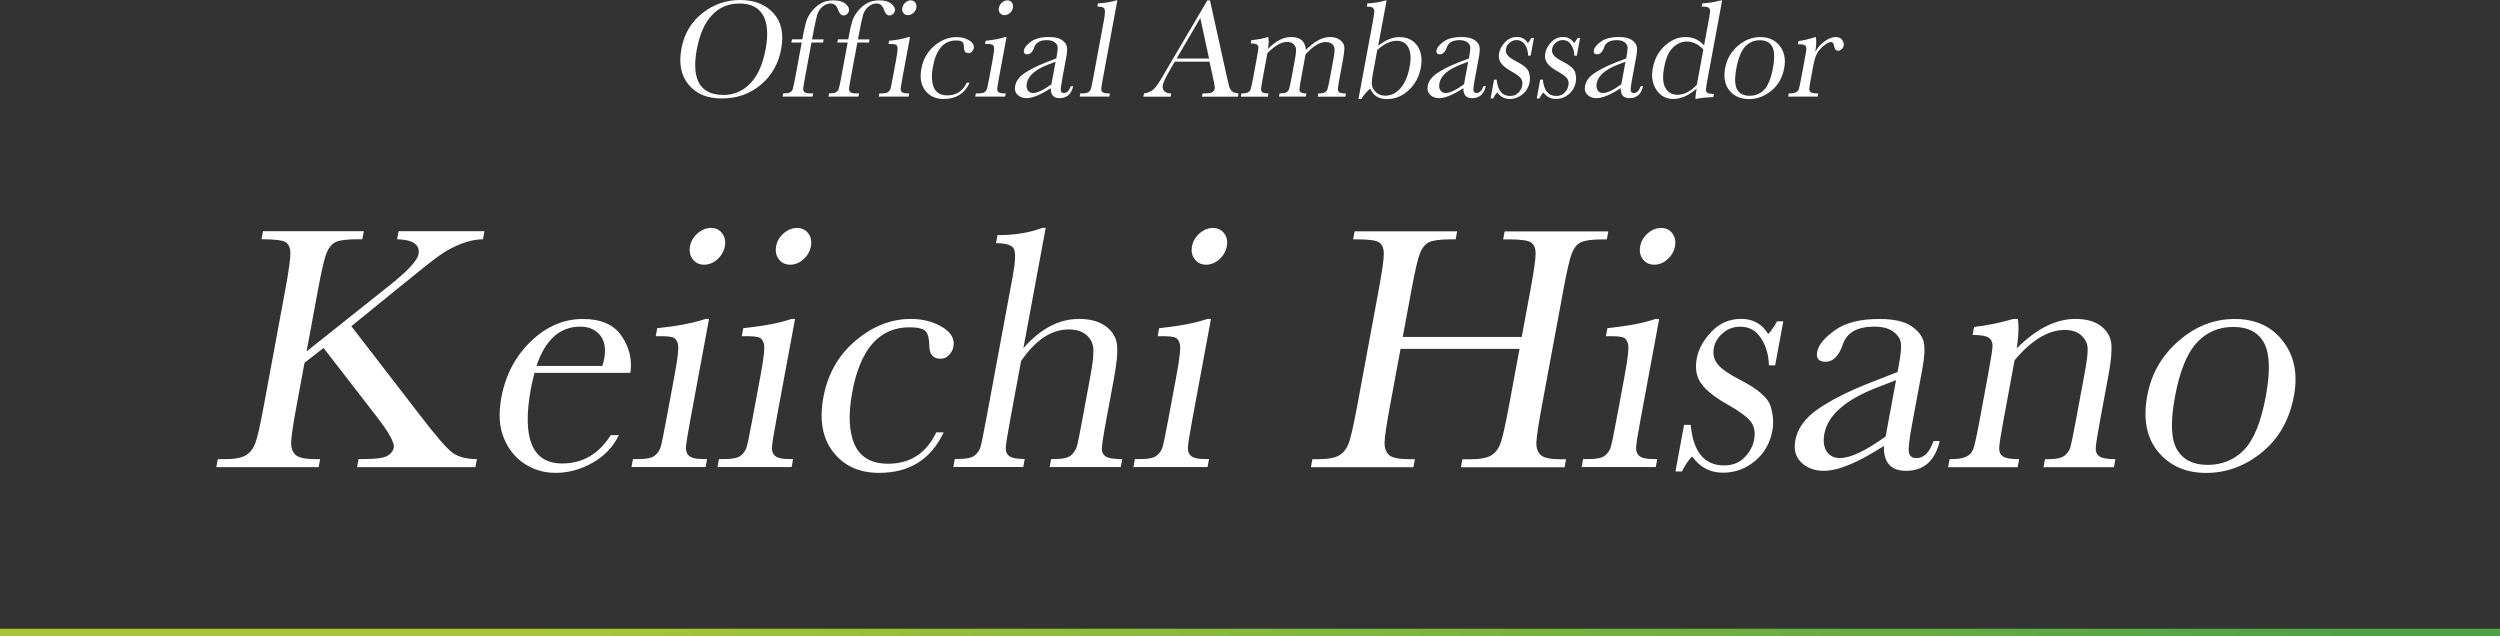<?xml version="1.0" encoding="UTF-8"?>
<svg id="_レイヤー_2" data-name="レイヤー 2" xmlns="http://www.w3.org/2000/svg" xmlns:xlink="http://www.w3.org/1999/xlink" viewBox="0 0 490 124.73">
  <rect x="0" y="0" width="490" height="124.73" fill="#333333" stroke="none"/>
  <defs>
    <style>
      .cls-1 {
        fill: url(#linear-gradient);
      }

      .cls-1, .cls-2 {
        stroke-width: 0px;
      }

      .cls-2 {
        fill: #fff;
      }
    </style>
    <linearGradient id="linear-gradient" x1="-.07" y1="149.74" x2="484.73" y2="98.79" gradientUnits="userSpaceOnUse">
      <stop offset=".22" stop-color="#a8c634"/>
      <stop offset=".61" stop-color="#79b33d"/>
      <stop offset=".95" stop-color="#4ea247"/>
    </linearGradient>
  </defs>
  <g id="layout">
    <g>
      <g>
        <g>
          <path class="cls-2" d="M60.12,68.85l15.99-12.72c3.71-2.93,5.67-5.02,5.91-6.27.35-1.89-1.05-2.88-4.19-2.97l.29-1.57h16.83l-.29,1.57c-1.39.02-2.83.33-4.34.92-1.5.59-2.93,1.36-4.27,2.32-1.34.96-3.88,2.97-7.61,6.03l-9.58,7.77,13.49,17.49c3.08,4.02,5.18,6.46,6.32,7.3,1.14.84,2.74,1.26,4.8,1.26l-.29,1.57h-23.19l.29-1.57h.89c2.5,0,4.1-.22,4.8-.65.69-.43,1.1-.97,1.22-1.6.18-.95-1.02-3.08-3.59-6.37l-10.18-13.16-3.73,2.9-1.56,8.42c-.67,3.64-1.03,6.02-1.06,7.14-.03,1.12.26,1.96.87,2.51.61.55,1.93.82,3.95.82h.86l-.29,1.57h-20.06l.29-1.57h1.38c1.91,0,3.28-.25,4.11-.75.83-.5,1.44-1.28,1.85-2.34s.97-3.52,1.68-7.38l4.2-22.67c.71-3.82,1.04-6.25,1.01-7.3-.04-1.05-.36-1.75-.98-2.11-.61-.36-2.17-.55-4.68-.55l.29-1.57h19.76l-.29,1.57h-.82c-2.2,0-3.67.19-4.42.56-.75.38-1.33,1.07-1.76,2.1-.42,1.02-.99,3.45-1.7,7.3l-2.22,12Z"/>
          <path class="cls-2" d="M123.57,73.08h-18.81c-.34,1.34-.57,2.34-.69,3-.91,4.91-.85,8.6.17,11.06,1.02,2.47,3.01,3.7,5.95,3.7,4,0,7.17-1.85,9.53-5.56h1.58c-1.13,2.32-2.86,4.13-5.19,5.44-2.33,1.31-4.72,1.96-7.18,1.96-2.28,0-4.33-.6-6.14-1.79-1.81-1.19-3.16-2.88-4.05-5.06-.89-2.18-1.05-4.83-.47-7.94.82-4.41,2.75-8.07,5.79-10.99,3.04-2.92,6.44-4.38,10.2-4.38,3.54,0,6.06,1.11,7.58,3.34,1.52,2.23,2.09,4.64,1.72,7.23ZM118.06,71.72c.16-.52.28-.99.36-1.4.37-2,.09-3.55-.83-4.65-.93-1.1-2.21-1.65-3.86-1.65-4,0-6.86,2.57-8.58,7.7h12.91Z"/>
          <path class="cls-2" d="M138.97,62.51l-3.61,19.47c-.55,2.98-.86,4.85-.91,5.62-.05.77.15,1.36.63,1.77.47.41,1.41.61,2.82.61h.69l-.29,1.57h-14.53l.29-1.57h1.12c1.56,0,2.62-.23,3.18-.7.56-.47.94-1.02,1.13-1.67.2-.65.58-2.53,1.16-5.64l1.57-8.45c.61-3.27.83-5.27.67-6-.16-.73-.47-1.18-.93-1.36-.46-.18-1.31-.27-2.54-.27h-.89l.29-1.57c3.98-.41,7.13-1.01,9.43-1.81h.72ZM135.25,48.26c.18-.98.67-1.82,1.47-2.52.8-.7,1.67-1.06,2.62-1.06s1.68.35,2.21,1.06c.53.7.7,1.55.52,2.52-.19,1-.67,1.85-1.46,2.56-.79.7-1.66,1.06-2.6,1.06s-1.69-.35-2.23-1.06c-.54-.7-.72-1.56-.53-2.56Z"/>
          <path class="cls-2" d="M155.83,62.51l-3.61,19.47c-.55,2.98-.86,4.85-.91,5.62-.06.77.15,1.36.63,1.77.47.41,1.41.61,2.82.61h.69l-.29,1.57h-14.53l.29-1.57h1.12c1.56,0,2.62-.23,3.18-.7.56-.47.94-1.02,1.13-1.67.2-.65.58-2.53,1.16-5.64l1.57-8.45c.61-3.27.83-5.27.67-6-.16-.73-.47-1.18-.93-1.36-.46-.18-1.31-.27-2.54-.27h-.89l.29-1.57c3.98-.41,7.13-1.01,9.43-1.81h.72ZM152.12,48.26c.18-.98.67-1.82,1.47-2.52.8-.7,1.67-1.06,2.62-1.06s1.68.35,2.21,1.06c.53.7.7,1.55.52,2.52-.19,1-.67,1.85-1.46,2.56-.79.7-1.66,1.06-2.6,1.06s-1.69-.35-2.23-1.06c-.54-.7-.71-1.56-.53-2.56Z"/>
          <path class="cls-2" d="M183.5,84.74h1.45c-2.47,5.3-6.7,7.94-12.67,7.94-3.84,0-6.83-1.35-8.95-4.06-2.12-2.7-2.77-6.28-1.95-10.74.85-4.57,2.95-8.27,6.31-11.11,3.36-2.84,6.97-4.26,10.84-4.26,2.33,0,4.37.53,6.13,1.58,1.76,1.06,2.5,2.35,2.21,3.87-.11.57-.38,1.1-.84,1.6-.46.5-1.02.75-1.71.75-1.45,0-2.18-.87-2.18-2.62-.02-1.32-.25-2.24-.71-2.76-.47-.52-1.54-.78-3.18-.78-2.94,0-5.35,1.06-7.22,3.17-1.87,2.11-3.21,5.3-3.99,9.55-.81,4.39-.65,7.82.48,10.3,1.13,2.48,3.31,3.72,6.54,3.72,4.35,0,7.49-2.05,9.44-6.14Z"/>
          <path class="cls-2" d="M200.59,68.24c1.67-1.91,3.41-3.34,5.23-4.3,1.81-.95,3.7-1.43,5.65-1.43,2.22,0,3.97.48,5.25,1.43,1.28.95,2.01,2.13,2.2,3.53.18,1.4-.02,3.67-.6,6.8l-1.43,7.7c-.61,3.27-.92,5.26-.92,5.97,0,.71.25,1.22.78,1.55.53.33,1.6.49,3.2.49l-.29,1.57h-13.93l.29-1.57h.63c1.6,0,2.69-.24,3.25-.72.56-.48.94-1.04,1.14-1.69.2-.65.58-2.52,1.15-5.61l1.55-8.39c.43-2.32.62-4.03.56-5.15-.06-1.11-.51-2.03-1.35-2.76-.84-.73-2-1.09-3.47-1.09-1.71,0-3.35.52-4.9,1.55-1.55,1.03-3.04,2.59-4.45,4.65l-2.07,11.18c-.58,3.14-.89,5.07-.93,5.8-.04.73.2,1.28.7,1.65.5.38,1.51.56,3.02.56l-.29,1.57h-13.7l.29-1.57h.69c1.58,0,2.65-.23,3.21-.7.56-.47.94-1.02,1.13-1.67.2-.65.58-2.53,1.16-5.64l5.16-27.82c.52-2.82.6-4.6.22-5.35-.38-.75-1.54-1.12-3.5-1.12l.29-1.57c3.4,0,6.33-.48,8.76-1.43h.69l-4.37,23.56Z"/>
          <path class="cls-2" d="M237.35,62.51l-3.61,19.47c-.55,2.98-.86,4.85-.91,5.62-.05.77.15,1.36.63,1.77.47.41,1.41.61,2.82.61h.69l-.29,1.57h-14.53l.29-1.57h1.12c1.56,0,2.62-.23,3.18-.7.56-.47.94-1.02,1.13-1.67.2-.65.58-2.53,1.16-5.64l1.57-8.45c.61-3.27.83-5.27.67-6-.16-.73-.47-1.18-.93-1.36-.46-.18-1.31-.27-2.54-.27h-.89l.29-1.57c3.98-.41,7.13-1.01,9.43-1.81h.72ZM233.64,48.26c.18-.98.67-1.82,1.47-2.52.8-.7,1.67-1.06,2.62-1.06s1.68.35,2.21,1.06c.53.7.7,1.55.52,2.52-.19,1-.67,1.85-1.46,2.56-.79.7-1.66,1.06-2.6,1.06s-1.69-.35-2.23-1.06c-.54-.7-.72-1.56-.53-2.56Z"/>
          <path class="cls-2" d="M297.83,68.38h-23.32l-2.07,11.15c-.67,3.64-1.03,6.02-1.06,7.14-.03,1.12.26,1.96.87,2.51.61.55,1.92.82,3.92.82h1.15l-.29,1.57h-20.09l.29-1.57h1.15c1.91,0,3.28-.25,4.11-.75.83-.5,1.44-1.28,1.85-2.34.4-1.06.96-3.52,1.68-7.38l4.2-22.67c.68-3.68,1.02-6.06,1.01-7.12-.01-1.07-.31-1.81-.91-2.22-.59-.41-2.02-.61-4.28-.61h-.82l.29-1.57h20.09l-.29,1.57h-.82c-2.17,0-3.64.19-4.39.56-.75.38-1.33,1.07-1.76,2.1-.42,1.02-.99,3.45-1.7,7.3l-1.7,9.17h23.32l1.7-9.17c.68-3.68,1.02-6.06,1.02-7.12,0-1.07-.3-1.81-.89-2.22-.59-.41-2.02-.61-4.28-.61h-1.19l.29-1.57h20.32l-.29,1.57h-.66c-2.2,0-3.67.19-4.42.56-.75.38-1.33,1.07-1.75,2.1-.42,1.02-.99,3.45-1.7,7.3l-4.2,22.67c-.67,3.64-1.03,6.02-1.08,7.14-.04,1.12.25,1.96.87,2.51.62.55,1.93.82,3.93.82h1.02l-.29,1.57h-20.32l.29-1.57h1.55c1.89,0,3.25-.25,4.08-.75.83-.5,1.44-1.28,1.83-2.34.39-1.06.95-3.52,1.67-7.38l2.07-11.15Z"/>
          <path class="cls-2" d="M325.2,62.51l-3.61,19.47c-.55,2.98-.86,4.85-.91,5.62-.05.77.15,1.36.63,1.77.47.41,1.41.61,2.82.61h.69l-.29,1.57h-14.53l.29-1.57h1.12c1.56,0,2.62-.23,3.18-.7.56-.47.94-1.02,1.13-1.67.2-.65.58-2.53,1.16-5.64l1.57-8.45c.61-3.27.83-5.27.67-6-.16-.73-.47-1.18-.93-1.36-.46-.18-1.31-.27-2.54-.27h-.89l.29-1.57c3.98-.41,7.13-1.01,9.43-1.81h.72ZM321.48,48.26c.18-.98.67-1.82,1.47-2.52.8-.7,1.67-1.06,2.62-1.06s1.68.35,2.21,1.06c.53.7.7,1.55.52,2.52-.19,1-.67,1.85-1.46,2.56-.79.7-1.66,1.06-2.6,1.06s-1.69-.35-2.23-1.06c-.54-.7-.72-1.56-.53-2.56Z"/>
          <path class="cls-2" d="M328.38,92.45l1.7-9.17h1.29c.51,5.3,2.69,7.94,6.53,7.94,1.67,0,3.01-.52,4.03-1.57,1.02-1.05,1.64-2.19,1.87-3.44.27-1.45.05-2.65-.65-3.58-.73-.93-2.26-2.06-4.61-3.38-2.47-1.39-4.17-2.75-5.11-4.09-.94-1.32-1.23-2.94-.87-4.88.34-1.84,1.3-3.6,2.89-5.27s3.53-2.51,5.83-2.51,4.11.99,5.28,2.97c.39-.34.98-1.17,1.75-2.49h1.22l-1.6,8.62h-1.22c-.06-2.07-.58-3.85-1.56-5.34-.99-1.49-2.34-2.23-4.05-2.23-1.32,0-2.46.42-3.43,1.26-.97.84-1.56,1.82-1.76,2.93-.23,1.23.03,2.28.76,3.17.71.91,2.2,1.94,4.46,3.1,3.41,1.75,5.38,3.46,5.9,5.11.52,1.68.64,3.3.35,4.84-.45,2.43-1.59,4.41-3.42,5.93-1.83,1.52-3.92,2.28-6.27,2.28-2.48,0-4.49-1.06-6.03-3.17-.72.68-1.38,1.66-1.99,2.93h-1.29Z"/>
          <path class="cls-2" d="M378.96,86.45h1.22c-.92,3.89-3.12,5.83-6.61,5.83-1.49,0-2.6-.41-3.31-1.23-.72-.82-1.06-2.03-1.02-3.65-2.5,1.61-4.72,2.83-6.69,3.65-1.96.82-3.66,1.23-5.09,1.23-1.82,0-3.29-.55-4.41-1.64s-1.51-2.53-1.17-4.33c.43-2.34,1.92-4.39,4.45-6.14s5.89-3.45,10.09-5.11l5.5-2.15.25-1.36c.36-1.93.5-3.33.42-4.19-.08-.86-.56-1.64-1.45-2.32-.88-.68-2.15-1.02-3.79-1.02-3.29,0-5.34,1.14-6.13,3.41-.78,2.32-1.92,3.48-3.41,3.48-1.34,0-1.89-.66-1.64-1.98.24-1.3,1.39-2.69,3.44-4.18,2.05-1.49,4.96-2.23,8.71-2.23,2.79,0,4.87.45,6.24,1.36,1.37.91,2.19,1.94,2.47,3.1.28,1.16.2,2.93-.25,5.32l-2.09,11.28c-.49,2.64-.67,4.33-.55,5.08.12.75.63,1.13,1.5,1.13,1.45,0,2.56-1.11,3.32-3.34ZM371.62,74.51l-3.87,1.5c-6.11,2.39-9.5,5.39-10.17,9-.27,1.43-.12,2.59.45,3.46s1.43,1.31,2.59,1.31c1.03,0,2.29-.35,3.79-1.06,1.49-.7,3.21-1.76,5.17-3.17l2.05-11.05Z"/>
          <path class="cls-2" d="M394.6,62.51h.89c.24,1.41.17,3.33-.21,5.76,1.94-1.93,3.86-3.38,5.78-4.33,1.91-.95,3.81-1.43,5.7-1.43,2.15,0,3.83.47,5.03,1.4,1.2.93,1.87,2.07,2.02,3.43.14,1.35-.02,3.32-.5,5.92l-1.62,8.73c-.6,3.23-.91,5.19-.93,5.9-.02.7.23,1.23.75,1.58.52.35,1.55.53,3.11.53l-.29,1.57h-13.8l.29-1.57h.63c1.58,0,2.66-.24,3.23-.72.57-.48.95-1.03,1.13-1.67.18-.64.56-2.51,1.14-5.62l1.67-9c.41-2.2.6-3.78.56-4.72-.03-.94-.44-1.78-1.22-2.51-.78-.73-1.87-1.09-3.27-1.09-1.6,0-3.23.49-4.87,1.48-1.64.99-3.3,2.47-4.96,4.45l-2.11,11.39c-.6,3.23-.9,5.19-.91,5.9s.24,1.23.76,1.58c.52.35,1.56.53,3.15.53l-.29,1.57h-13.63l.29-1.57c1.51,0,2.6-.16,3.25-.48.65-.32,1.11-.8,1.37-1.45s.71-2.68,1.34-6.09l1.54-8.32c.6-3.25.91-5.22.92-5.91,0-.69-.25-1.22-.76-1.57-.52-.35-1.57-.53-3.15-.53l.29-1.57c2.46-.27,5.03-.79,7.7-1.57Z"/>
          <path class="cls-2" d="M420.86,77.55c.79-4.27,2.84-7.85,6.14-10.72,3.3-2.88,6.97-4.31,11.01-4.31s7.21,1.44,9.44,4.33c2.23,2.89,2.95,6.45,2.17,10.7-.87,4.7-2.96,8.4-6.27,11.1-3.31,2.69-6.95,4.04-10.93,4.04s-7.11-1.37-9.4-4.11c-2.29-2.74-3.01-6.41-2.16-11.03ZM426.3,77.72c-.92,4.96-.78,8.43.41,10.42,1.19,1.99,3.19,2.98,6,2.98s5.26-.99,7.16-2.98c1.89-1.99,3.3-5.46,4.22-10.42.91-4.91.8-8.41-.33-10.5-1.13-2.09-3.14-3.14-6.04-3.14s-5.27,1.04-7.18,3.12c-1.91,2.08-3.32,5.59-4.24,10.52Z"/>
        </g>
        <g>
          <path class="cls-2" d="M133.56,9.52c.53-2.87,1.89-5.18,4.07-6.91,2.18-1.74,4.65-2.61,7.43-2.61s4.98.86,6.54,2.58c1.56,1.72,2.06,4.07,1.51,7.04-.53,2.88-1.87,5.21-4,7-2.13,1.78-4.66,2.68-7.59,2.68s-5.03-.89-6.53-2.68c-1.5-1.78-1.98-4.15-1.43-7.09ZM136.58,9.62c-.55,2.99-.39,5.24.48,6.74.88,1.5,2.47,2.25,4.77,2.25,2.02,0,3.76-.75,5.22-2.25,1.45-1.5,2.46-3.74,3.01-6.71.54-2.89.37-5.11-.5-6.65-.87-1.54-2.41-2.31-4.61-2.31s-3.96.75-5.39,2.26c-1.43,1.5-2.42,3.73-2.97,6.67Z"/>
          <path class="cls-2" d="M161.44,7.71l-.12.63h-2.27l-1.25,6.75c-.22,1.2-.35,1.95-.37,2.26-.03.31.05.55.25.71.19.16.57.25,1.13.25h.57l-.12.63h-5.87l.12-.63c.61,0,1.04-.06,1.3-.19.26-.13.44-.32.54-.58s.29-1.08.54-2.45l1.25-6.75h-2.03l.12-.63h2.03l.19-1.02c.21-1.13.42-2.01.62-2.63.2-.62.57-1.26,1.11-1.93.53-.66,1.15-1.17,1.83-1.53.69-.36,1.46-.53,2.32-.53,1.04,0,1.84.22,2.38.67.54.45.77.91.69,1.37-.05.27-.18.48-.39.66s-.43.26-.67.26c-.47,0-.83-.38-1.08-1.12-.28-.82-.77-1.23-1.46-1.23-.56,0-1.08.21-1.58.62s-.84.94-1.04,1.56c-.19.62-.48,1.96-.86,4.01l-.16.85h2.27Z"/>
          <path class="cls-2" d="M170.43,7.71l-.12.63h-2.27l-1.25,6.75c-.22,1.2-.35,1.95-.37,2.26-.03.31.05.55.25.71.19.16.57.25,1.13.25h.57l-.12.63h-5.87l.12-.63c.61,0,1.04-.06,1.3-.19.26-.13.44-.32.55-.58s.29-1.08.54-2.45l1.25-6.75h-2.03l.12-.63h2.03l.19-1.02c.21-1.13.42-2.01.62-2.63.2-.62.57-1.26,1.11-1.93.53-.66,1.14-1.17,1.83-1.53s1.46-.53,2.32-.53c1.04,0,1.84.22,2.38.67.54.45.77.91.69,1.37-.05.27-.18.48-.39.66s-.43.26-.67.26c-.47,0-.83-.38-1.08-1.12-.28-.82-.77-1.23-1.46-1.23-.56,0-1.08.21-1.58.62s-.84.94-1.04,1.56c-.19.62-.48,1.96-.86,4.01l-.16.85h2.27Z"/>
          <path class="cls-2" d="M178.36,7.26l-1.45,7.83c-.22,1.2-.34,1.95-.37,2.26-.02.31.06.55.25.71.19.16.57.25,1.13.25h.28l-.12.63h-5.85l.12-.63h.45c.63,0,1.05-.09,1.28-.28.23-.19.38-.41.46-.67s.23-1.02.47-2.27l.63-3.4c.24-1.32.33-2.12.27-2.41-.06-.29-.19-.48-.38-.55s-.53-.11-1.02-.11h-.36l.12-.63c1.6-.16,2.87-.41,3.79-.73h.29ZM176.86,1.52c.07-.39.27-.73.59-1.02.32-.28.67-.43,1.05-.43s.68.14.89.43c.21.28.28.62.21,1.02-.08.4-.27.75-.59,1.03-.32.28-.67.42-1.05.42s-.68-.14-.9-.42c-.22-.28-.29-.63-.21-1.03Z"/>
          <path class="cls-2" d="M189.49,16.2h.58c-1,2.13-2.7,3.2-5.1,3.2-1.55,0-2.75-.54-3.6-1.63s-1.12-2.53-.78-4.32c.34-1.84,1.19-3.33,2.54-4.47,1.35-1.14,2.8-1.71,4.36-1.71.94,0,1.76.21,2.47.64s1,.94.89,1.56c-.04.23-.16.44-.34.65s-.41.3-.69.3c-.58,0-.88-.35-.88-1.06,0-.53-.1-.9-.28-1.11-.19-.21-.62-.32-1.28-.32-1.18,0-2.15.43-2.91,1.28s-1.29,2.13-1.61,3.84c-.33,1.77-.26,3.15.19,4.14.46,1,1.33,1.5,2.63,1.5,1.75,0,3.02-.82,3.8-2.47Z"/>
          <path class="cls-2" d="M197.28,7.26l-1.45,7.83c-.22,1.2-.34,1.95-.37,2.26-.02.31.06.55.25.71.19.16.57.25,1.13.25h.28l-.12.63h-5.85l.12-.63h.45c.63,0,1.05-.09,1.28-.28.23-.19.38-.41.46-.67s.23-1.02.47-2.27l.63-3.4c.24-1.32.33-2.12.27-2.41-.06-.29-.19-.48-.38-.55s-.53-.11-1.02-.11h-.36l.12-.63c1.6-.16,2.87-.41,3.79-.73h.29ZM195.79,1.52c.07-.39.27-.73.59-1.02.32-.28.67-.43,1.05-.43s.68.14.89.43c.21.28.28.62.21,1.02-.08.4-.27.75-.59,1.03-.32.28-.67.42-1.05.42s-.68-.14-.9-.42c-.22-.28-.29-.63-.21-1.03Z"/>
          <path class="cls-2" d="M209.86,16.89h.49c-.37,1.56-1.26,2.35-2.66,2.35-.6,0-1.05-.16-1.33-.49-.29-.33-.42-.82-.41-1.47-1,.65-1.9,1.14-2.69,1.47-.79.33-1.47.49-2.05.49-.73,0-1.33-.22-1.77-.66-.45-.44-.61-1.02-.47-1.74.17-.94.77-1.77,1.79-2.47,1.02-.7,2.37-1.39,4.06-2.06l2.21-.86.1-.55c.14-.78.2-1.34.17-1.69-.03-.35-.23-.66-.58-.93-.36-.27-.87-.41-1.53-.41-1.33,0-2.15.46-2.47,1.37-.31.93-.77,1.4-1.37,1.4-.54,0-.76-.27-.66-.8.1-.52.56-1.08,1.38-1.68.83-.6,2-.9,3.51-.9,1.12,0,1.96.18,2.51.55.55.37.88.78,1,1.25.11.47.08,1.18-.1,2.14l-.84,4.54c-.2,1.06-.27,1.74-.22,2.04.05.3.25.45.61.45.58,0,1.03-.45,1.34-1.34ZM206.91,12.09l-1.56.6c-2.46.96-3.82,2.17-4.09,3.62-.11.58-.05,1.04.18,1.39.23.35.57.53,1.04.53.42,0,.92-.14,1.52-.43.6-.28,1.29-.71,2.08-1.28l.82-4.44Z"/>
          <path class="cls-2" d="M219,.08l-2.78,15.01c-.22,1.2-.35,1.95-.37,2.26-.03.31.06.55.25.71.19.16.57.25,1.13.25h.32l-.12.63h-5.81l.12-.63h.37c.53,0,.92-.08,1.18-.23.25-.15.43-.36.52-.64.09-.27.26-1.06.5-2.36l2.06-11.11c.22-1.18.26-1.92.11-2.23-.15-.31-.61-.46-1.4-.46l.12-.63c.54,0,1.18-.06,1.94-.19s1.28-.26,1.58-.38h.29Z"/>
          <path class="cls-2" d="M237.08,12.09h-6.83l-.68,1.18c-1,1.71-1.56,2.83-1.65,3.35-.1.56,0,.98.31,1.27.31.29.76.43,1.33.43l-.12.63h-5.34l.12-.63c.82-.13,1.46-.42,1.94-.87.47-.45,1.12-1.41,1.94-2.86.07-.14.38-.67.93-1.59L236.64.08h.52l3.26,14.78.46,1.95c.1.44.29.78.56,1.04.27.25.71.41,1.32.47l-.12.63h-7.06l.12-.63c.87,0,1.46-.07,1.79-.2.33-.13.53-.4.6-.79.04-.2-.06-.8-.28-1.8l-.74-3.44ZM236.97,11.47l-1.71-7.93-4.64,7.93h6.35Z"/>
          <path class="cls-2" d="M248.44,7.26h.13c.14.61.12,1.4-.05,2.36.74-.79,1.49-1.38,2.24-1.77.76-.39,1.53-.59,2.32-.59.89,0,1.58.21,2.06.63s.75,1.05.82,1.89c.83-.84,1.63-1.47,2.42-1.89.78-.42,1.54-.63,2.28-.63.84,0,1.51.2,2.02.6.51.4.78.86.81,1.37.03.51-.06,1.34-.27,2.48l-.63,3.38c-.24,1.31-.37,2.1-.37,2.39,0,.28.1.49.31.63s.63.21,1.27.21l-.12.63h-5.42l.12-.63c.57,0,.99-.07,1.25-.2.26-.13.44-.33.54-.6s.28-1.08.53-2.42l.69-3.75c.14-.76.21-1.33.19-1.71-.01-.38-.17-.71-.47-.99s-.74-.41-1.3-.41-1.19.2-1.84.6-1.35,1.01-2.08,1.82l-.82,4.43c-.22,1.2-.35,1.95-.37,2.26-.03.31.05.54.24.71.19.17.56.25,1.11.25l-.12.63h-5.25l.12-.63c.59,0,1.02-.06,1.28-.19.26-.13.44-.32.55-.59.11-.27.29-1.08.54-2.44l.58-3.11c.18-.99.28-1.7.29-2.15,0-.44-.15-.82-.47-1.14-.32-.32-.77-.47-1.33-.47s-1.14.18-1.78.55c-.64.37-1.32.91-2.05,1.65l-.87,4.68c-.23,1.23-.35,2-.37,2.3-.02.3.07.53.27.69.2.16.6.23,1.19.23l-.12.63h-5.31l.12-.63c.58,0,1-.07,1.26-.2.26-.13.44-.33.54-.6.1-.27.28-1.07.53-2.43l.62-3.36c.24-1.28.36-2.06.38-2.35.01-.29-.08-.51-.29-.65-.21-.15-.62-.22-1.22-.22l.12-.63c1.28-.13,2.35-.33,3.23-.62Z"/>
          <path class="cls-2" d="M266.78,19.4h-.52l2.79-15.04c.2-1.1.31-1.81.31-2.13,0-.32-.1-.56-.3-.71-.21-.16-.6-.23-1.18-.23l.12-.63c.52,0,1.16-.06,1.92-.19.76-.13,1.28-.26,1.57-.38h.28l-1.65,8.89c.72-.58,1.43-1.01,2.12-1.29.69-.28,1.36-.42,2.01-.42,1.56,0,2.74.56,3.53,1.69.79,1.12,1.02,2.56.7,4.31-.33,1.76-1.11,3.22-2.35,4.39-1.24,1.17-2.68,1.76-4.32,1.76-.8,0-1.48-.17-2.02-.52s-.95-.86-1.23-1.55c-.68.6-1.28,1.29-1.78,2.07ZM269.95,9.78l-.82,4.4c-.21,1.13-.29,1.95-.24,2.45s.32.98.79,1.43c.47.46,1.08.69,1.82.69,1.14,0,2.14-.48,2.99-1.45.86-.97,1.45-2.36,1.79-4.18.31-1.67.23-2.95-.24-3.82-.47-.87-1.23-1.31-2.28-1.31-.6,0-1.22.15-1.85.45s-1.29.75-1.97,1.35Z"/>
          <path class="cls-2" d="M290.73,16.89h.49c-.37,1.56-1.26,2.35-2.66,2.35-.6,0-1.05-.16-1.33-.49-.29-.33-.42-.82-.41-1.47-1,.65-1.9,1.14-2.69,1.47-.79.33-1.47.49-2.05.49-.73,0-1.33-.22-1.77-.66-.45-.44-.61-1.02-.47-1.74.17-.94.77-1.77,1.79-2.47,1.02-.7,2.37-1.39,4.06-2.06l2.21-.86.1-.55c.14-.78.2-1.34.17-1.69-.03-.35-.23-.66-.58-.93-.36-.27-.87-.41-1.53-.41-1.33,0-2.15.46-2.47,1.37-.31.93-.77,1.4-1.37,1.4-.54,0-.76-.27-.66-.8.1-.52.56-1.08,1.38-1.68.83-.6,2-.9,3.51-.9,1.12,0,1.96.18,2.51.55.55.37.88.78,1,1.25.11.47.08,1.18-.1,2.14l-.84,4.54c-.2,1.06-.27,1.74-.22,2.04.05.3.25.45.61.45.58,0,1.03-.45,1.34-1.34ZM287.78,12.09l-1.56.6c-2.46.96-3.82,2.17-4.09,3.62-.11.58-.05,1.04.18,1.39.23.35.57.53,1.04.53.42,0,.92-.14,1.52-.43.6-.28,1.29-.71,2.08-1.28l.82-4.44Z"/>
          <path class="cls-2" d="M292.15,19.3l.68-3.69h.52c.21,2.13,1.08,3.2,2.63,3.2.67,0,1.21-.21,1.62-.63.41-.42.66-.88.75-1.39.11-.58.02-1.07-.26-1.44-.29-.38-.91-.83-1.86-1.36-.99-.56-1.68-1.11-2.05-1.65-.38-.53-.5-1.18-.35-1.96.14-.74.52-1.45,1.16-2.12.64-.67,1.42-1.01,2.35-1.01s1.65.4,2.12,1.19c.16-.14.39-.47.7-1h.49l-.64,3.47h-.49c-.02-.83-.23-1.55-.63-2.15-.4-.6-.94-.9-1.63-.9-.53,0-.99.17-1.38.51-.39.34-.62.73-.71,1.18-.09.49.01.92.31,1.28.29.37.88.78,1.8,1.25,1.37.7,2.16,1.39,2.38,2.06.21.68.26,1.33.14,1.95-.18.98-.64,1.77-1.38,2.39-.74.61-1.58.92-2.52.92-1,0-1.81-.43-2.43-1.28-.29.27-.56.67-.8,1.18h-.52Z"/>
          <path class="cls-2" d="M301.2,19.3l.68-3.69h.52c.21,2.13,1.08,3.2,2.63,3.2.67,0,1.21-.21,1.62-.63.41-.42.66-.88.75-1.39.11-.58.02-1.07-.26-1.44-.29-.38-.91-.83-1.86-1.36-.99-.56-1.68-1.11-2.05-1.65-.38-.53-.5-1.18-.35-1.96.14-.74.52-1.45,1.16-2.12.64-.67,1.42-1.01,2.35-1.01s1.65.4,2.12,1.19c.16-.14.39-.47.7-1h.49l-.64,3.47h-.49c-.02-.83-.23-1.55-.63-2.15-.4-.6-.94-.9-1.63-.9-.53,0-.99.17-1.38.51-.39.34-.62.73-.71,1.18-.09.49.01.92.31,1.28.29.37.88.78,1.8,1.25,1.37.7,2.16,1.39,2.38,2.06.21.68.26,1.33.14,1.95-.18.98-.64,1.77-1.38,2.39-.74.61-1.58.92-2.52.92-1,0-1.81-.43-2.43-1.28-.29.27-.56.67-.8,1.18h-.52Z"/>
          <path class="cls-2" d="M321.56,16.89h.49c-.37,1.56-1.26,2.35-2.66,2.35-.6,0-1.05-.16-1.33-.49-.29-.33-.42-.82-.41-1.47-1,.65-1.9,1.14-2.69,1.47-.79.33-1.47.49-2.05.49-.73,0-1.33-.22-1.77-.66-.45-.44-.61-1.02-.47-1.74.17-.94.77-1.77,1.79-2.47,1.02-.7,2.37-1.39,4.06-2.06l2.21-.86.1-.55c.14-.78.2-1.34.17-1.69-.03-.35-.23-.66-.58-.93-.36-.27-.87-.41-1.53-.41-1.33,0-2.15.46-2.47,1.37-.31.93-.77,1.4-1.37,1.4-.54,0-.76-.27-.66-.8.1-.52.56-1.08,1.38-1.68.83-.6,2-.9,3.51-.9,1.12,0,1.96.18,2.51.55.55.37.88.78,1,1.25.11.47.08,1.18-.1,2.14l-.84,4.54c-.2,1.06-.27,1.74-.22,2.04.05.3.25.45.61.45.58,0,1.03-.45,1.34-1.34ZM318.61,12.09l-1.56.6c-2.46.96-3.82,2.17-4.09,3.62-.11.58-.05,1.04.18,1.39.23.35.57.53,1.04.53.42,0,.92-.14,1.52-.43.6-.28,1.29-.71,2.08-1.28l.82-4.44Z"/>
          <path class="cls-2" d="M334,8.9l.81-4.39c.22-1.2.35-1.95.37-2.26s-.06-.55-.25-.71c-.19-.16-.57-.25-1.13-.25h-.28l.12-.63c1.07-.03,2.28-.22,3.62-.58h.28l-2.8,15.1c-.24,1.31-.37,2.1-.38,2.39,0,.28.09.49.3.63s.63.21,1.27.21l-.12.63c-1.29.03-2.45.15-3.49.36-.03-.43.05-1.11.22-2.03-.78.68-1.55,1.18-2.3,1.52-.76.34-1.51.51-2.25.51-1.41,0-2.51-.58-3.31-1.76-.8-1.17-1.05-2.59-.74-4.25.34-1.83,1.13-3.31,2.39-4.44,1.25-1.13,2.6-1.69,4.04-1.69.73,0,1.4.14,2,.41.6.27,1.15.69,1.63,1.23ZM333.85,9.7c-.49-.52-1-.91-1.54-1.17-.54-.26-1.1-.39-1.7-.39-1,0-1.91.4-2.72,1.19-.82.8-1.39,2.09-1.72,3.9-.34,1.83-.25,3.18.28,4.05.52.87,1.29,1.3,2.3,1.3.67,0,1.32-.16,1.96-.49.64-.33,1.26-.82,1.87-1.48l1.28-6.9Z"/>
          <path class="cls-2" d="M338.14,13.31c.32-1.72,1.14-3.16,2.47-4.31,1.33-1.16,2.8-1.73,4.43-1.73s2.9.58,3.8,1.74c.9,1.16,1.19,2.6.87,4.31-.35,1.89-1.19,3.38-2.53,4.47s-2.8,1.63-4.4,1.63-2.86-.55-3.78-1.65c-.92-1.1-1.21-2.58-.87-4.44ZM340.33,13.38c-.37,1.99-.32,3.39.16,4.19.48.8,1.28,1.2,2.42,1.2s2.12-.4,2.88-1.2c.76-.8,1.33-2.2,1.7-4.19.37-1.98.32-3.38-.13-4.23s-1.26-1.26-2.43-1.26-2.12.42-2.89,1.26-1.34,2.25-1.71,4.23Z"/>
          <path class="cls-2" d="M355.82,10.12c.45-.81,1.07-1.5,1.84-2.04s1.49-.82,2.13-.82c.58,0,1.01.19,1.27.56.27.38.36.76.29,1.15-.05.27-.18.49-.39.69s-.44.29-.68.29c-.44,0-.71-.34-.82-1.02-.07-.46-.27-.69-.59-.69-.38,0-.88.27-1.51.8-.63.54-1.07,1.09-1.33,1.67-.26.58-.48,1.37-.67,2.37l-.37,2c-.22,1.2-.35,1.95-.37,2.26-.03.31.06.55.25.71.19.16.57.25,1.13.25h.37l-.12.63h-5.77l.12-.63h.28c.53,0,.92-.08,1.18-.23.25-.15.43-.36.52-.64.09-.27.26-1.06.5-2.36l.59-3.17c.22-1.21.35-1.96.38-2.27.03-.31-.06-.54-.25-.71-.19-.17-.57-.25-1.13-.25h-.28l.11-.62c.85-.1,1.99-.37,3.41-.81.12.72.09,1.68-.11,2.87Z"/>
        </g>
      </g>
      <rect class="cls-1" y="123.23" width="490" height="1.5"/>
    </g>
  </g>
</svg>